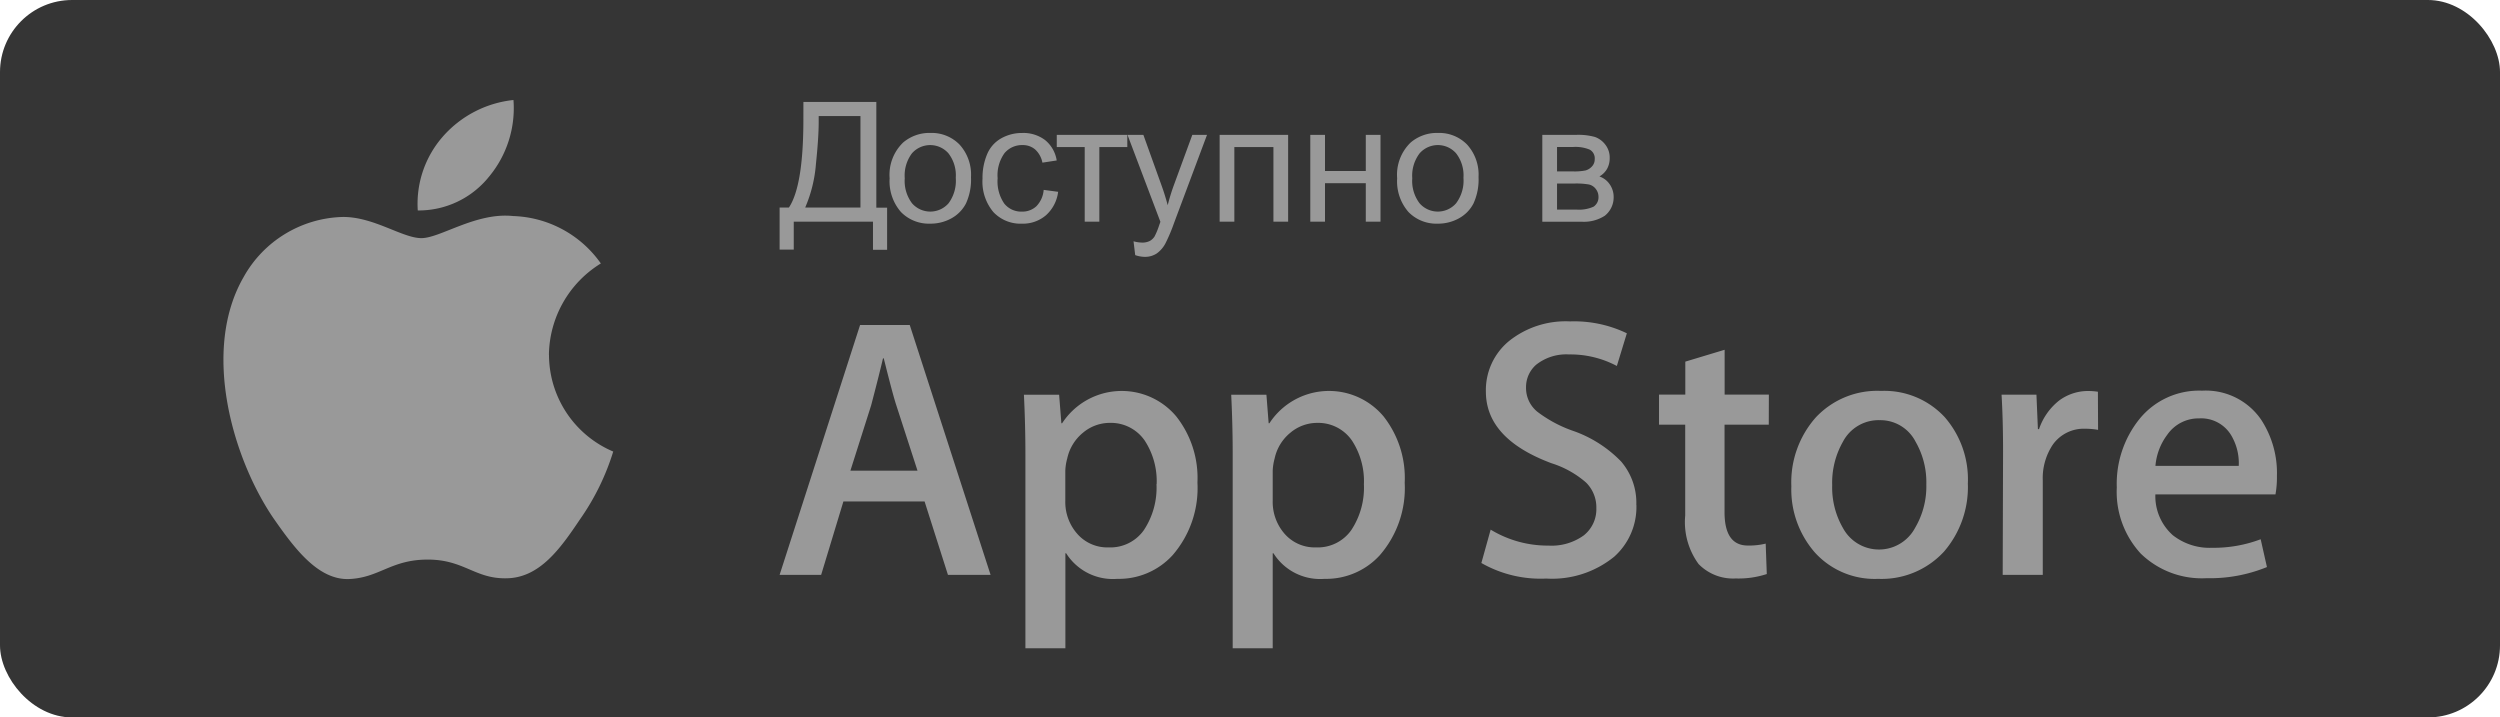 <svg id="Layer_1" data-name="Layer 1" xmlns="http://www.w3.org/2000/svg" viewBox="0 0 130 37.306"><defs><style>.cls-2{fill:#999}.cls-3{fill:none}</style></defs><g id="Layer_2" data-name="Layer 2"><g id="Layer_1-2" data-name="Layer 1-2"><rect width="130" height="37.306" rx="3.75" ry="3.75" fill="#353535"/><path class="cls-2" d="M51.51 29.892h-2.217l-1.215-3.817h-4.221L42.7 29.892h-2.16L44.724 16.9h2.583zm-3.8-5.418l-1.1-3.393q-.174-.521-.655-2.448h-.039q-.192.828-.617 2.448l-1.078 3.393zM62.267 25.092a5.326 5.326 0 0 1-1.292 3.778A3.777 3.777 0 0 1 58.1 30.1a2.871 2.871 0 0 1-2.66-1.33h-.04v4.94h-2.079v-10.1q0-1.5-.077-3.085h1.831l.116 1.485h.039a3.7 3.7 0 0 1 5.928-.366 5.16 5.16 0 0 1 1.109 3.451m-2.121.076a3.854 3.854 0 0 0-.617-2.255 2.13 2.13 0 0 0-1.813-.926 2.16 2.16 0 0 0-1.4.511 2.368 2.368 0 0 0-.82 1.34 2.747 2.747 0 0 0-.1.635v1.562a2.5 2.5 0 0 0 .627 1.727 2.078 2.078 0 0 0 1.628.7 2.132 2.132 0 0 0 1.831-.9 4 4 0 0 0 .656-2.392M73.044 25.092a5.322 5.322 0 0 1-1.293 3.778 3.773 3.773 0 0 1-2.872 1.23 2.869 2.869 0 0 1-2.659-1.33h-.039v4.94H64.1v-10.1q0-1.5-.077-3.085h1.831l.116 1.485h.039a3.7 3.7 0 0 1 5.929-.366 5.175 5.175 0 0 1 1.107 3.451m-2.121.076a3.855 3.855 0 0 0-.618-2.255 2.127 2.127 0 0 0-1.806-.926 2.167 2.167 0 0 0-1.4.511 2.366 2.366 0 0 0-.819 1.34 2.8 2.8 0 0 0-.1.635v1.562a2.512 2.512 0 0 0 .625 1.727 2.084 2.084 0 0 0 1.631.7 2.132 2.132 0 0 0 1.83-.9 4 4 0 0 0 .656-2.392M85.093 26.248a3.466 3.466 0 0 1-1.154 2.7 5.116 5.116 0 0 1-3.54 1.137 6.2 6.2 0 0 1-3.368-.809l.483-1.735a5.713 5.713 0 0 0 3.009.83 2.85 2.85 0 0 0 1.833-.531 1.736 1.736 0 0 0 .654-1.42 1.811 1.811 0 0 0-.54-1.332 5.028 5.028 0 0 0-1.793-1q-3.411-1.272-3.411-3.726a3.3 3.3 0 0 1 1.2-2.625 4.713 4.713 0 0 1 3.181-1.024 6.309 6.309 0 0 1 2.949.618l-.52 1.7a5.125 5.125 0 0 0-2.488-.6 2.519 2.519 0 0 0-1.714.54 1.545 1.545 0 0 0-.52 1.177 1.587 1.587 0 0 0 .6 1.272 6.7 6.7 0 0 0 1.889 1A6.419 6.419 0 0 1 84.3 24a3.3 3.3 0 0 1 .789 2.252M91.976 22.084h-2.3v4.549q0 1.737 1.215 1.735a3.677 3.677 0 0 0 .925-.1l.057 1.582a4.725 4.725 0 0 1-1.619.23 2.5 2.5 0 0 1-1.929-.752 3.7 3.7 0 0 1-.694-2.526v-4.72h-1.362V20.52h1.367v-1.715l2.045-.617v2.332h2.3zM102.328 25.13a5.139 5.139 0 0 1-1.234 3.547 4.409 4.409 0 0 1-3.433 1.423 4.19 4.19 0 0 1-3.286-1.368 4.984 4.984 0 0 1-1.225-3.451 5.089 5.089 0 0 1 1.263-3.566 4.373 4.373 0 0 1 3.4-1.388 4.28 4.28 0 0 1 3.316 1.369 4.923 4.923 0 0 1 1.2 3.43m-2.16.067a4.213 4.213 0 0 0-.559-2.223 2.055 2.055 0 0 0-1.868-1.121 2.088 2.088 0 0 0-1.909 1.121 4.3 4.3 0 0 0-.559 2.262 4.211 4.211 0 0 0 .559 2.223 2.128 2.128 0 0 0 3.759-.02 4.229 4.229 0 0 0 .577-2.242M109.1 22.353a3.623 3.623 0 0 0-.656-.058 1.97 1.97 0 0 0-1.7.83 3.128 3.128 0 0 0-.52 1.851v4.916h-2.084l.019-6.419q0-1.62-.078-2.95h1.814l.076 1.793h.058a3.2 3.2 0 0 1 1.041-1.484 2.513 2.513 0 0 1 1.5-.5 3.393 3.393 0 0 1 .521.038zM118.4 24.764a4.863 4.863 0 0 1-.076.944h-6.245a2.717 2.717 0 0 0 .906 2.122 3.1 3.1 0 0 0 2.043.655 6.908 6.908 0 0 0 2.527-.444l.326 1.446a7.827 7.827 0 0 1-3.141.579 4.553 4.553 0 0 1-3.424-1.282 4.737 4.737 0 0 1-1.243-3.441 5.369 5.369 0 0 1 1.158-3.528 3.992 3.992 0 0 1 3.277-1.5 3.491 3.491 0 0 1 3.066 1.5 5.066 5.066 0 0 1 .826 2.949m-1.985-.54a2.831 2.831 0 0 0-.4-1.6 1.816 1.816 0 0 0-1.659-.867 1.974 1.974 0 0 0-1.657.848 3.116 3.116 0 0 0-.616 1.619h4.332zM28.548 18.448a5.473 5.473 0 0 0 3.34 5.033 12.556 12.556 0 0 1-1.737 3.537c-1.024 1.53-2.1 3.026-3.8 3.053-1.655.039-2.211-.973-4.109-.973-1.914 0-2.507.946-4.093 1.012-1.623.059-2.861-1.634-3.921-3.15-2.12-3.1-3.771-8.725-1.558-12.556a6.081 6.081 0 0 1 5.116-3.121c1.624-.033 3.131 1.1 4.128 1.1.979 0 2.842-1.352 4.763-1.149a5.8 5.8 0 0 1 4.567 2.466 5.66 5.66 0 0 0-2.7 4.749m-3.12-9.255a4.688 4.688 0 0 1-3.7 1.75A5.3 5.3 0 0 1 23.029 7.1 5.68 5.68 0 0 1 26.7 5.2a5.569 5.569 0 0 1-1.275 3.993M41.777 5.3h3.792v5.5h.561v2.189h-.735v-1.462h-4.12v1.454h-.735v-2.189h.484q.753-1.135.752-4.586zm2.967.735h-2.172v.315q0 .794-.143 2.174a7.1 7.1 0 0 1-.559 2.268h2.873z"/><path class="cls-3" d="M40.54 4.057h5.843v10.297H40.54z"/><path class="cls-2" d="M46.261 9.27a2.326 2.326 0 0 1 .7-1.857 2.1 2.1 0 0 1 1.419-.5 2.022 2.022 0 0 1 1.521.61 2.318 2.318 0 0 1 .591 1.686 2.985 2.985 0 0 1-.261 1.37 1.854 1.854 0 0 1-.761.776 2.221 2.221 0 0 1-1.09.275 2.029 2.029 0 0 1-1.532-.607 2.428 2.428 0 0 1-.587-1.753zm.786 0a1.926 1.926 0 0 0 .378 1.3 1.26 1.26 0 0 0 1.9 0 1.966 1.966 0 0 0 .375-1.325 1.868 1.868 0 0 0-.38-1.27 1.263 1.263 0 0 0-1.9 0 1.916 1.916 0 0 0-.373 1.295z"/><path class="cls-3" d="M45.972 4.057h4.841v10.297h-4.841z"/><path class="cls-2" d="M54.271 9.874l.752.1a1.953 1.953 0 0 1-.631 1.218 1.84 1.84 0 0 1-1.248.439 1.936 1.936 0 0 1-1.49-.605 2.456 2.456 0 0 1-.563-1.736 3.139 3.139 0 0 1 .243-1.279 1.687 1.687 0 0 1 .737-.822 2.189 2.189 0 0 1 1.078-.274 1.871 1.871 0 0 1 1.2.372 1.706 1.706 0 0 1 .6 1.057l-.744.114a1.24 1.24 0 0 0-.376-.685.977.977 0 0 0-.652-.229 1.187 1.187 0 0 0-.939.415 1.964 1.964 0 0 0-.361 1.311 2.033 2.033 0 0 0 .349 1.322 1.131 1.131 0 0 0 .91.412 1.07 1.07 0 0 0 .752-.276 1.37 1.37 0 0 0 .383-.854z"/><path class="cls-3" d="M50.751 4.057h4.491v10.297h-4.491z"/><path class="cls-2" d="M54.952 7.013h3.668v.633h-1.454v3.881h-.761V7.646h-1.453z"/><path class="cls-3" d="M54.79 4.057h4.108v10.297H54.79z"/><path class="cls-2" d="M59.03 13.265l-.086-.718a1.727 1.727 0 0 0 .438.067.843.843 0 0 0 .408-.085.687.687 0 0 0 .25-.238 3.691 3.691 0 0 0 .234-.569l.067-.187-1.711-4.522h.825l.939 2.613q.182.5.327 1.046a10.2 10.2 0 0 1 .314-1.028L62 7.013h.765L61.049 11.6a8.91 8.91 0 0 1-.43 1.024 1.506 1.506 0 0 1-.467.555 1.1 1.1 0 0 1-.63.177 1.52 1.52 0 0 1-.492-.091zM63.421 7.013h3.562v4.514h-.765V7.646h-2.032v3.881h-.765zM68.135 7.013h.765v1.878h2.121V7.013h.765v4.514h-.765v-2H68.9v2h-.765zM72.652 9.27a2.326 2.326 0 0 1 .7-1.857 2.1 2.1 0 0 1 1.42-.5 2.023 2.023 0 0 1 1.521.61 2.32 2.32 0 0 1 .591 1.686 2.978 2.978 0 0 1-.262 1.37 1.851 1.851 0 0 1-.761.776 2.22 2.22 0 0 1-1.09.275 2.029 2.029 0 0 1-1.532-.607 2.428 2.428 0 0 1-.587-1.753zm.786 0a1.926 1.926 0 0 0 .379 1.3 1.26 1.26 0 0 0 1.9 0 1.963 1.963 0 0 0 .383-1.325 1.866 1.866 0 0 0-.381-1.27 1.262 1.262 0 0 0-1.9 0 1.916 1.916 0 0 0-.381 1.295zM80.2 7.013h1.764a3.208 3.208 0 0 1 .968.108 1.162 1.162 0 0 1 .544.4 1.085 1.085 0 0 1 .228.692 1.142 1.142 0 0 1-.134.563 1.093 1.093 0 0 1-.4.4 1.056 1.056 0 0 1 .529.4 1.147 1.147 0 0 1 .211.69 1.217 1.217 0 0 1-.46.952 2 2 0 0 1-1.211.311H80.2zm.766 1.9h.815a2.917 2.917 0 0 0 .672-.051.7.7 0 0 0 .327-.206.526.526 0 0 0 .145-.372.518.518 0 0 0-.253-.5 1.913 1.913 0 0 0-.865-.141h-.841zm0 1.985h1.007a1.835 1.835 0 0 0 .893-.151.586.586 0 0 0 .255-.521.653.653 0 0 0-.14-.4.613.613 0 0 0-.366-.234 3.805 3.805 0 0 0-.723-.049h-.926z"/></g></g></svg>